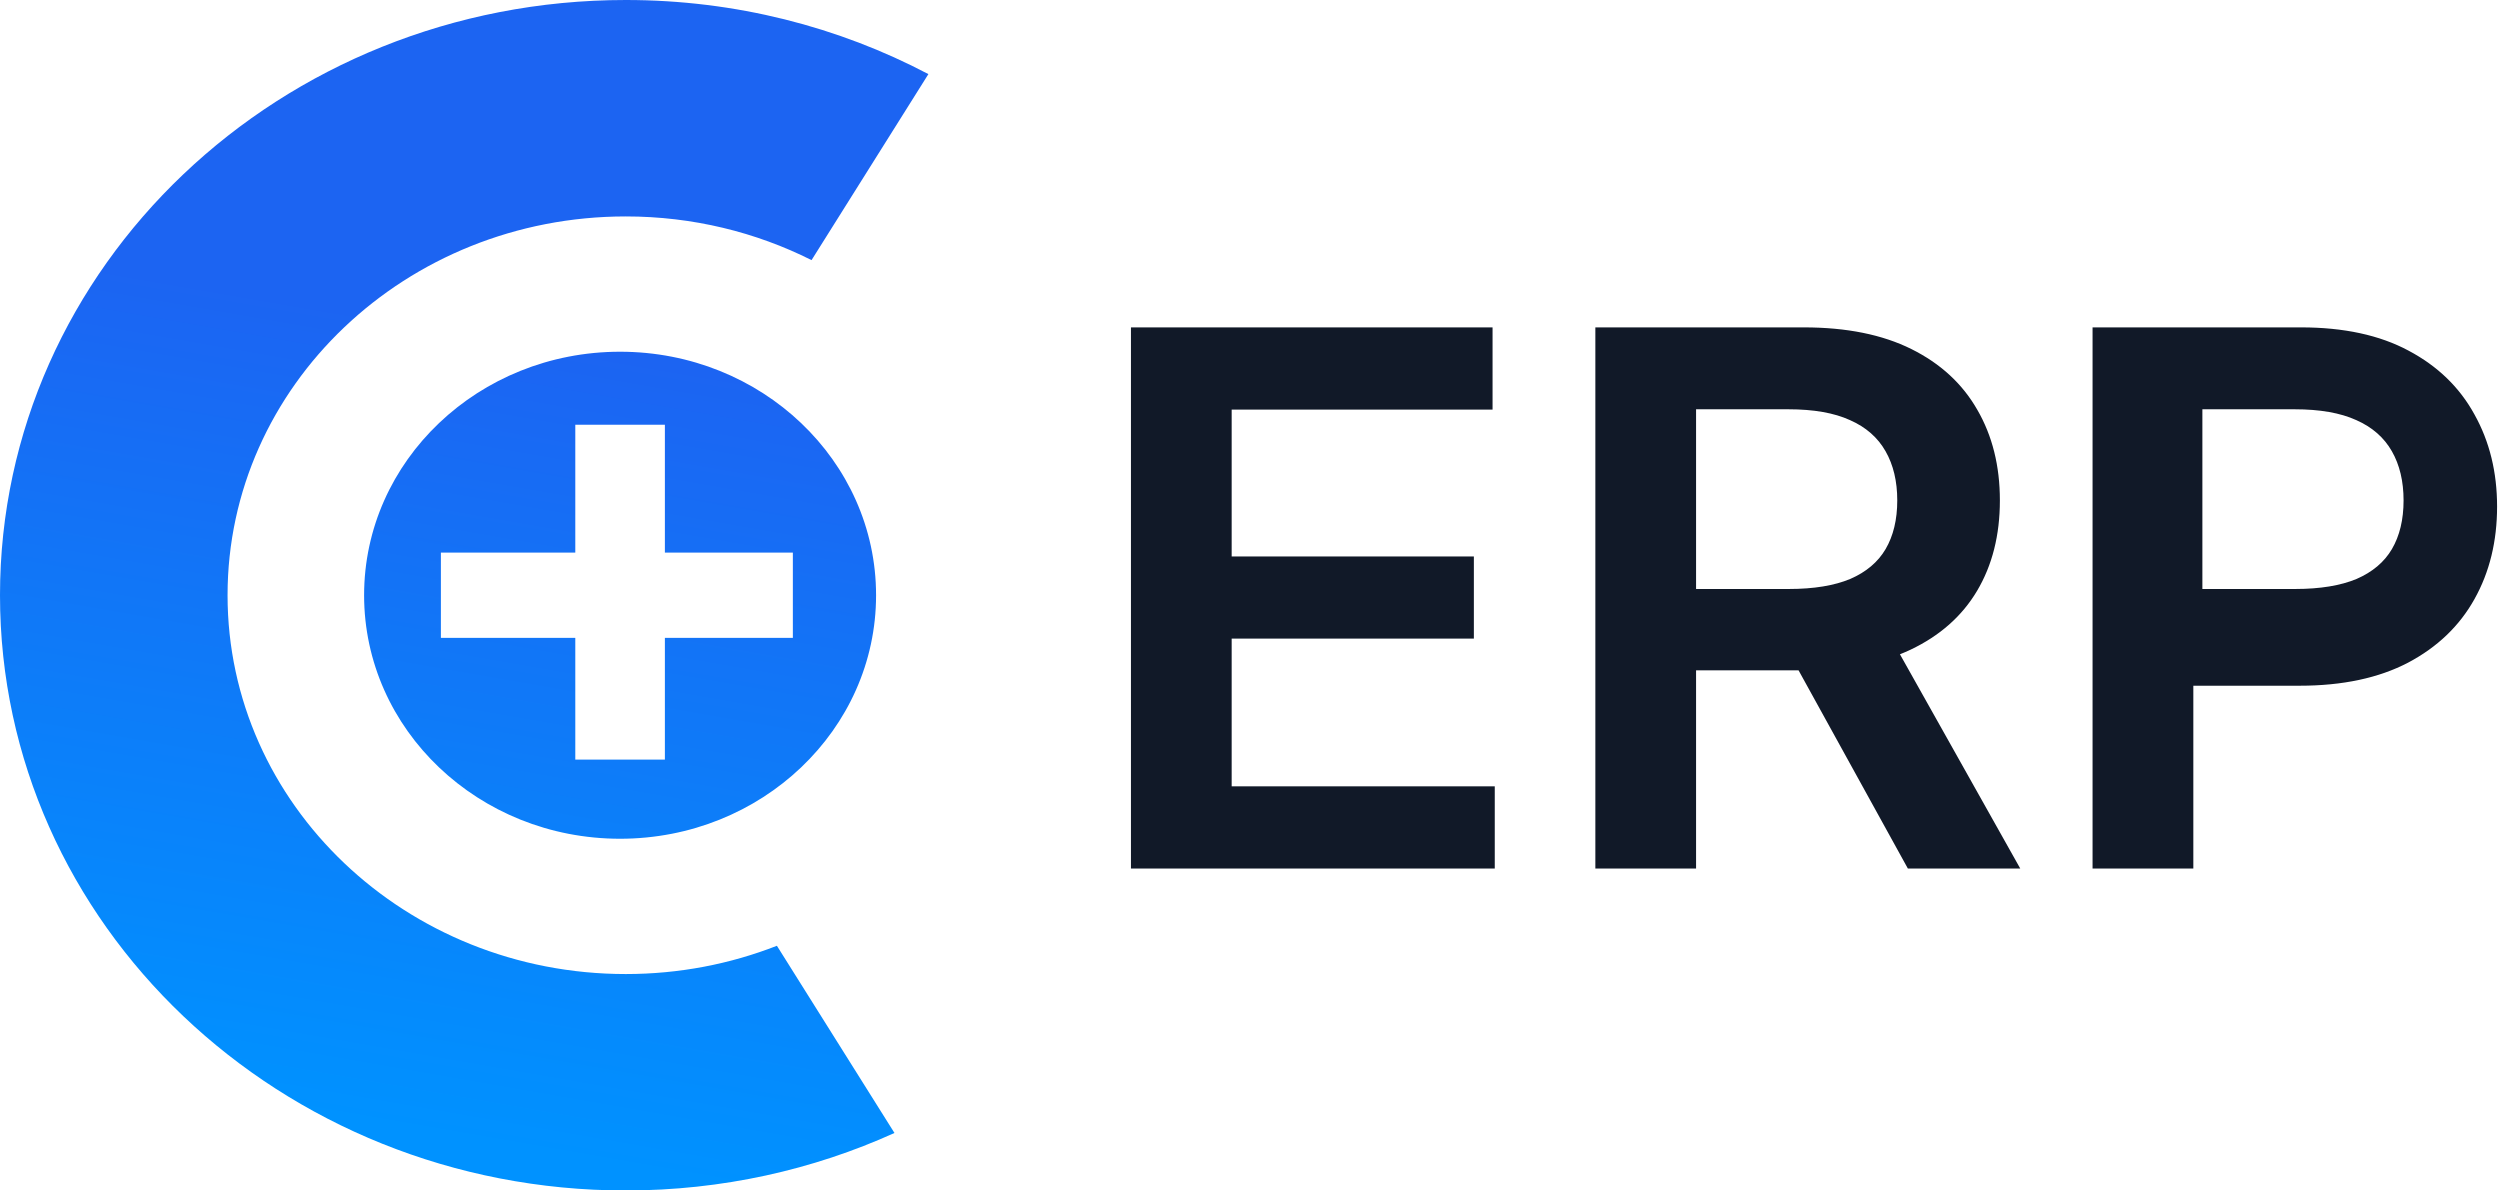<svg width="42" height="20" viewBox="0 0 42 20" fill="none" xmlns="http://www.w3.org/2000/svg">
<g clip-path="url(#clip0_3978_15168)">
<path fill-rule="evenodd" clip-rule="evenodd" d="M13.052 15.889C12.269 16.195 11.412 16.364 10.513 16.364C6.818 16.364 3.823 13.514 3.823 10C3.823 6.485 6.818 3.636 10.513 3.636C11.64 3.636 12.702 3.902 13.634 4.37L15.597 1.245C14.09 0.452 12.357 0 10.513 0C4.707 0 0 4.477 0 10C0 15.523 4.707 20 10.513 20C12.129 20 13.659 19.653 15.027 19.034L13.052 15.889ZM10.417 14.091C12.793 14.091 14.718 12.259 14.718 10C14.718 7.741 12.793 5.909 10.417 5.909C8.042 5.909 6.117 7.741 6.117 10C6.117 12.259 8.042 14.091 10.417 14.091ZM9.665 12.761V10.716H7.407V9.284H9.665V7.136H11.17V9.284H13.32V10.716H11.17V12.761H9.665Z" fill="url(#paint0_linear_3978_15168)"/>
<path d="M25.075 6.881H20.692V9.349H24.761V10.729H20.692V13.21H25.112V14.591H19V5.5H25.075V6.881ZM30.305 5.5C31.022 5.5 31.625 5.622 32.111 5.864C32.6 6.107 32.969 6.447 33.219 6.885C33.471 7.32 33.598 7.827 33.598 8.407C33.598 8.99 33.47 9.497 33.215 9.926C32.962 10.352 32.589 10.681 32.097 10.915C32.039 10.942 31.98 10.968 31.919 10.992L33.94 14.591H32.052L30.216 11.262H28.494V14.591H26.802V5.5H30.305ZM38.658 5.5C39.375 5.5 39.978 5.63 40.464 5.891C40.954 6.151 41.323 6.509 41.572 6.965C41.825 7.418 41.951 7.933 41.951 8.51C41.951 9.093 41.825 9.611 41.572 10.063C41.32 10.516 40.947 10.873 40.455 11.133C39.963 11.39 39.356 11.52 38.636 11.52H36.848V14.591H35.155V5.5H38.658ZM28.494 9.895H30.054C30.473 9.895 30.817 9.838 31.085 9.726C31.352 9.61 31.55 9.443 31.678 9.225C31.808 9.003 31.874 8.73 31.874 8.407C31.874 8.085 31.808 7.81 31.678 7.582C31.547 7.351 31.348 7.176 31.08 7.058C30.813 6.936 30.468 6.876 30.045 6.876H28.494V9.895ZM37 6.876V9.895H38.56C38.979 9.895 39.323 9.838 39.591 9.726C39.858 9.61 40.056 9.443 40.184 9.225C40.314 9.003 40.38 8.73 40.38 8.407C40.38 8.085 40.314 7.81 40.184 7.582C40.053 7.351 39.853 7.176 39.586 7.058C39.318 6.936 38.973 6.876 38.551 6.876H37Z" fill="#111928"/>
</g>
<defs>
<linearGradient id="paint0_linear_3978_15168" x1="9.337" y1="5.772" x2="7.02" y2="19.041" gradientUnits="userSpaceOnUse">
<stop stop-color="#1C64F2"/>
<stop offset="1" stop-color="#0092FF"/>
</linearGradient>
<clipPath id="clip0_3978_15168">
<rect width="42" height="20" fill="white"/>
</clipPath>
</defs>
</svg>
